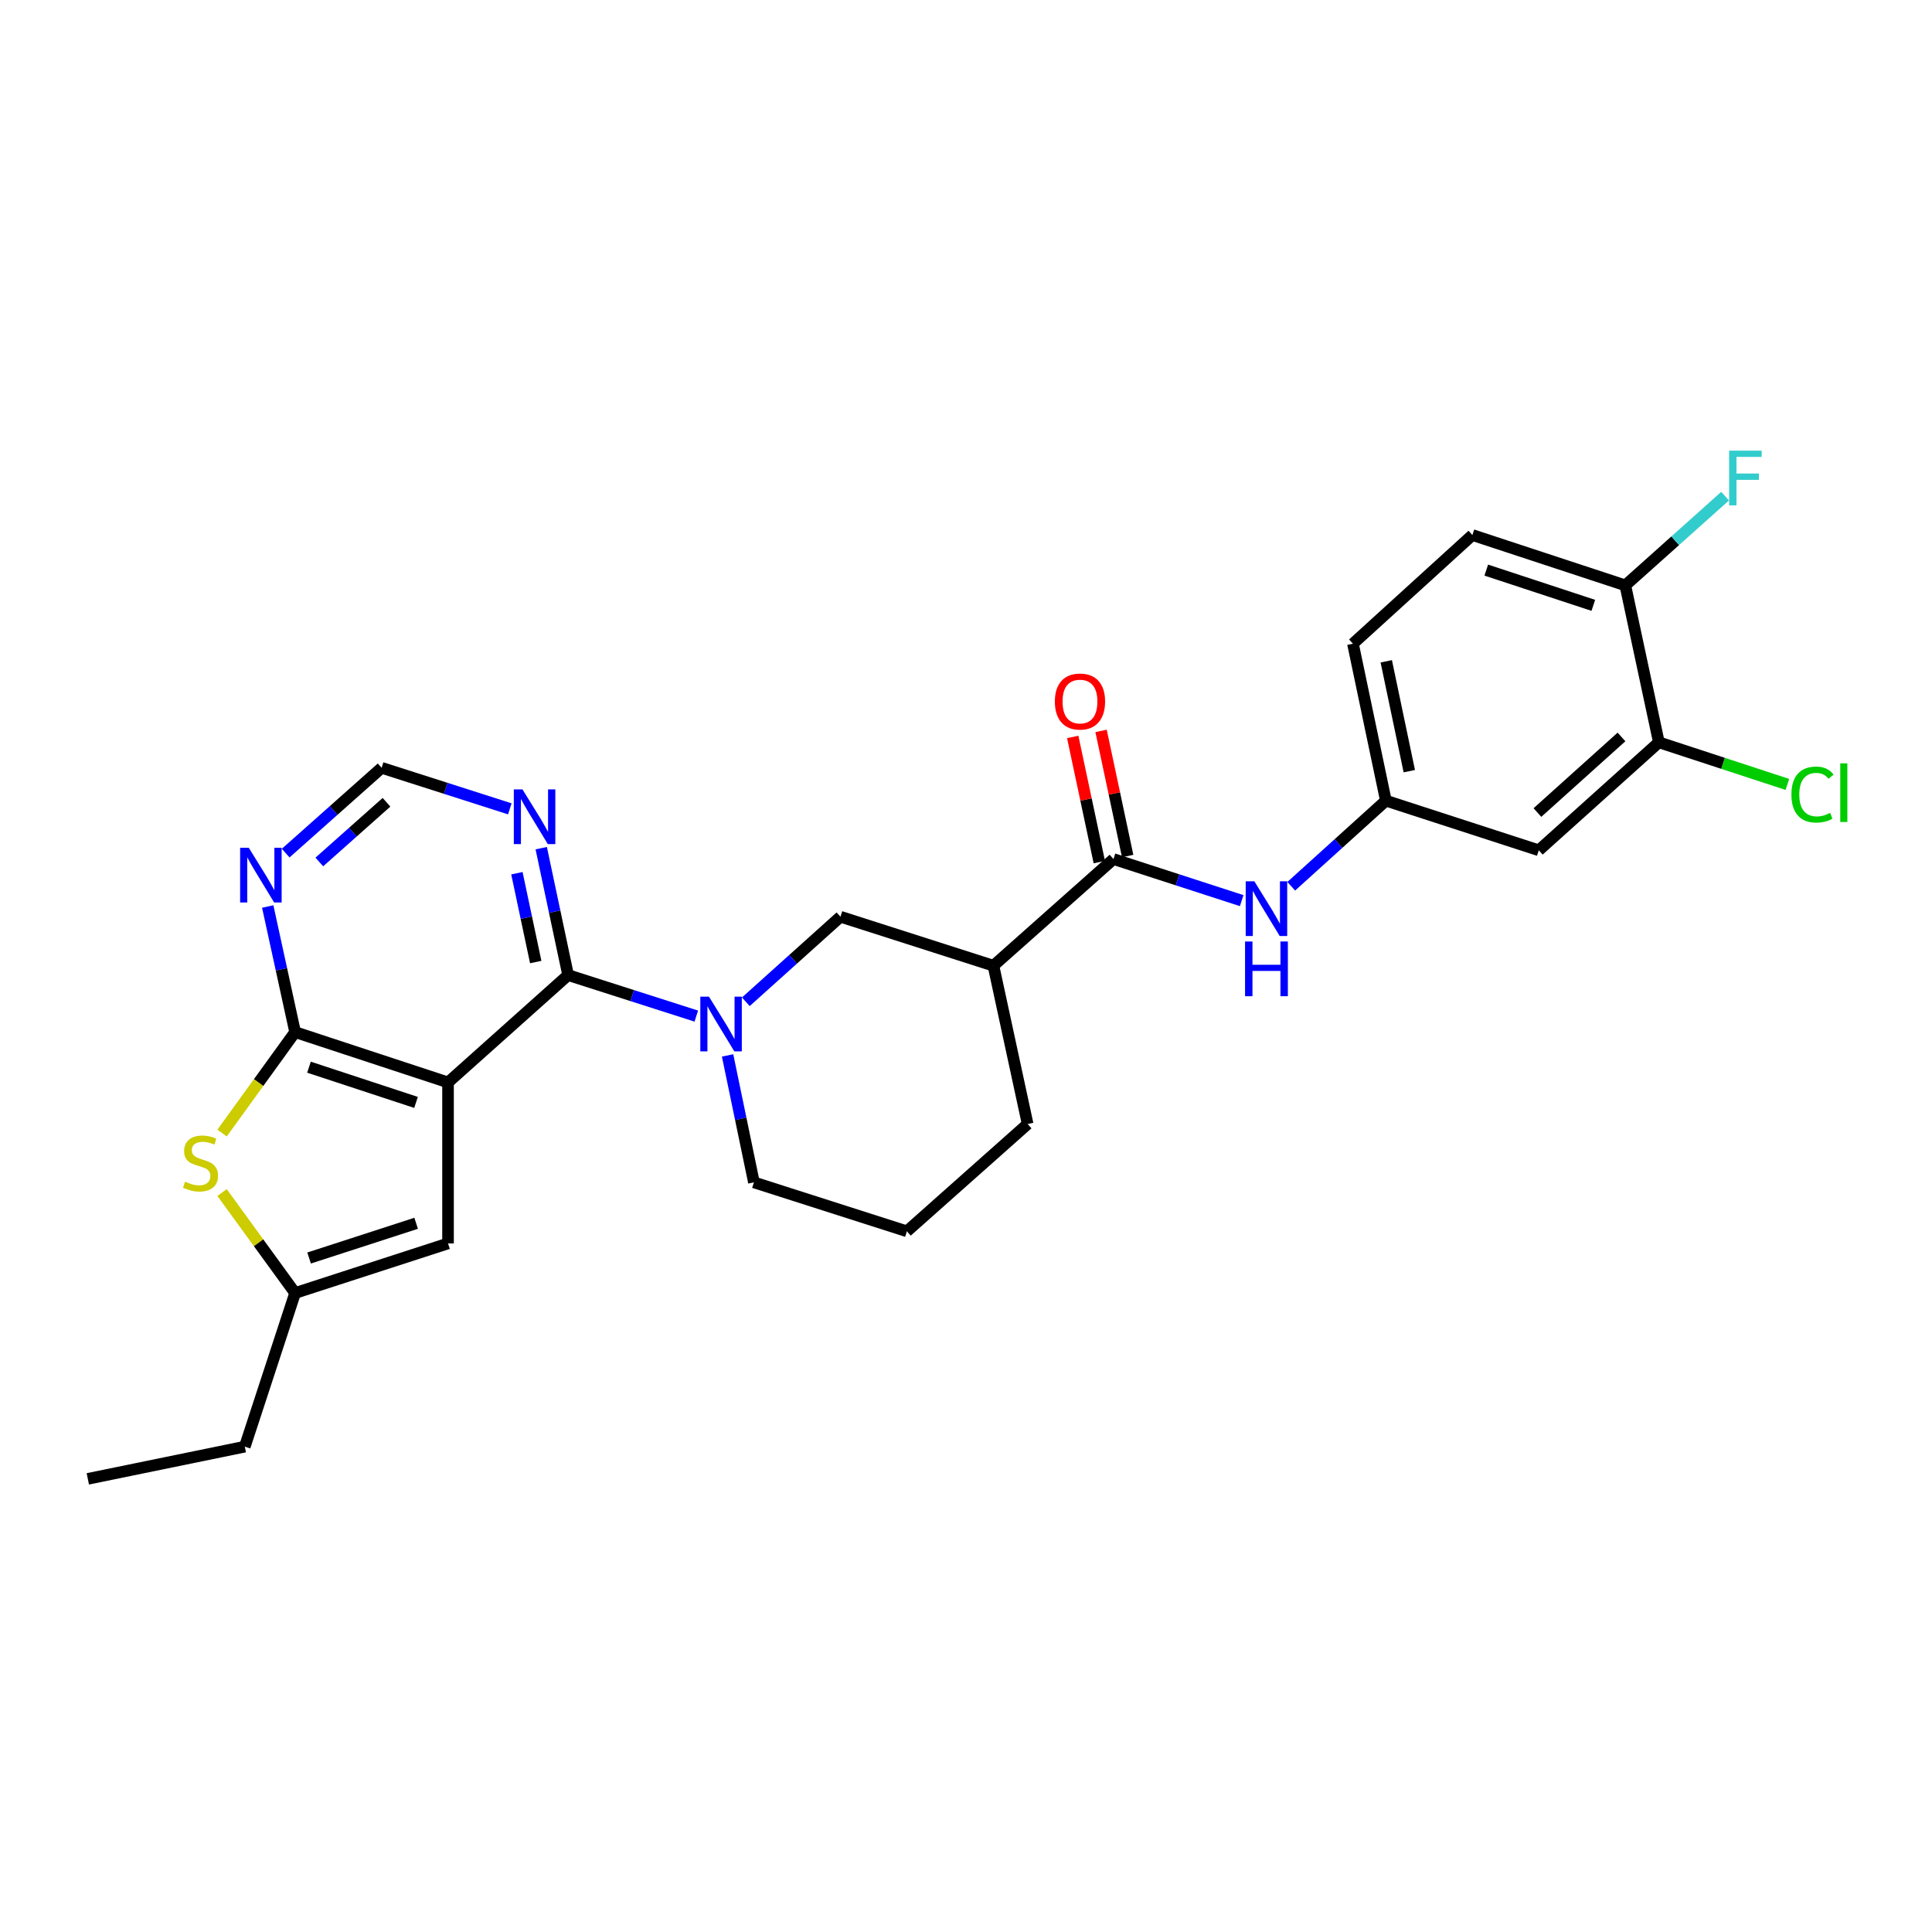 <?xml version='1.0' encoding='iso-8859-1'?>
<svg version='1.1' baseProfile='full'
              xmlns='http://www.w3.org/2000/svg'
                      xmlns:rdkit='http://www.rdkit.org/xml'
                      xmlns:xlink='http://www.w3.org/1999/xlink'
                  xml:space='preserve'
width='1000px' height='1000px' viewBox='0 0 1000 1000'>
<!-- END OF HEADER -->
<rect style='opacity:1.0;fill:#FFFFFF;stroke:none' width='1000' height='1000' x='0' y='0'> </rect>
<path class='bond-0' d='M 231.899,560.264 L 294.055,504.701' style='fill:none;fill-rule:evenodd;stroke:#000000;stroke-width:6px;stroke-linecap:butt;stroke-linejoin:miter;stroke-opacity:1' />
<path class='bond-1' d='M 231.899,560.264 L 152.747,534.216' style='fill:none;fill-rule:evenodd;stroke:#000000;stroke-width:6px;stroke-linecap:butt;stroke-linejoin:miter;stroke-opacity:1' />
<path class='bond-1' d='M 215.336,570.608 L 159.93,552.375' style='fill:none;fill-rule:evenodd;stroke:#000000;stroke-width:6px;stroke-linecap:butt;stroke-linejoin:miter;stroke-opacity:1' />
<path class='bond-5' d='M 231.899,560.264 L 231.899,643.592' style='fill:none;fill-rule:evenodd;stroke:#000000;stroke-width:6px;stroke-linecap:butt;stroke-linejoin:miter;stroke-opacity:1' />
<path class='bond-2' d='M 294.055,504.701 L 327.231,515.315' style='fill:none;fill-rule:evenodd;stroke:#000000;stroke-width:6px;stroke-linecap:butt;stroke-linejoin:miter;stroke-opacity:1' />
<path class='bond-2' d='M 327.231,515.315 L 360.406,525.93' style='fill:none;fill-rule:evenodd;stroke:#0000FF;stroke-width:6px;stroke-linecap:butt;stroke-linejoin:miter;stroke-opacity:1' />
<path class='bond-7' d='M 294.055,504.701 L 287.096,471.855' style='fill:none;fill-rule:evenodd;stroke:#000000;stroke-width:6px;stroke-linecap:butt;stroke-linejoin:miter;stroke-opacity:1' />
<path class='bond-7' d='M 287.096,471.855 L 280.137,439.01' style='fill:none;fill-rule:evenodd;stroke:#0000FF;stroke-width:6px;stroke-linecap:butt;stroke-linejoin:miter;stroke-opacity:1' />
<path class='bond-7' d='M 277.29,497.957 L 272.418,474.965' style='fill:none;fill-rule:evenodd;stroke:#000000;stroke-width:6px;stroke-linecap:butt;stroke-linejoin:miter;stroke-opacity:1' />
<path class='bond-7' d='M 272.418,474.965 L 267.547,451.974' style='fill:none;fill-rule:evenodd;stroke:#0000FF;stroke-width:6px;stroke-linecap:butt;stroke-linejoin:miter;stroke-opacity:1' />
<path class='bond-3' d='M 152.747,534.216 L 133.846,560.342' style='fill:none;fill-rule:evenodd;stroke:#000000;stroke-width:6px;stroke-linecap:butt;stroke-linejoin:miter;stroke-opacity:1' />
<path class='bond-3' d='M 133.846,560.342 L 114.945,586.469' style='fill:none;fill-rule:evenodd;stroke:#CCCC00;stroke-width:6px;stroke-linecap:butt;stroke-linejoin:miter;stroke-opacity:1' />
<path class='bond-8' d='M 152.747,534.216 L 145.661,501.713' style='fill:none;fill-rule:evenodd;stroke:#000000;stroke-width:6px;stroke-linecap:butt;stroke-linejoin:miter;stroke-opacity:1' />
<path class='bond-8' d='M 145.661,501.713 L 138.575,469.21' style='fill:none;fill-rule:evenodd;stroke:#0000FF;stroke-width:6px;stroke-linecap:butt;stroke-linejoin:miter;stroke-opacity:1' />
<path class='bond-10' d='M 386.042,518.513 L 410.532,496.503' style='fill:none;fill-rule:evenodd;stroke:#0000FF;stroke-width:6px;stroke-linecap:butt;stroke-linejoin:miter;stroke-opacity:1' />
<path class='bond-10' d='M 410.532,496.503 L 435.022,474.493' style='fill:none;fill-rule:evenodd;stroke:#000000;stroke-width:6px;stroke-linecap:butt;stroke-linejoin:miter;stroke-opacity:1' />
<path class='bond-20' d='M 376.596,546.284 L 383.412,579.139' style='fill:none;fill-rule:evenodd;stroke:#0000FF;stroke-width:6px;stroke-linecap:butt;stroke-linejoin:miter;stroke-opacity:1' />
<path class='bond-20' d='M 383.412,579.139 L 390.228,611.993' style='fill:none;fill-rule:evenodd;stroke:#000000;stroke-width:6px;stroke-linecap:butt;stroke-linejoin:miter;stroke-opacity:1' />
<path class='bond-27' d='M 114.939,617.26 L 133.843,643.262' style='fill:none;fill-rule:evenodd;stroke:#CCCC00;stroke-width:6px;stroke-linecap:butt;stroke-linejoin:miter;stroke-opacity:1' />
<path class='bond-27' d='M 133.843,643.262 L 152.747,669.265' style='fill:none;fill-rule:evenodd;stroke:#000000;stroke-width:6px;stroke-linecap:butt;stroke-linejoin:miter;stroke-opacity:1' />
<path class='bond-4' d='M 576.339,444.645 L 514.2,499.849' style='fill:none;fill-rule:evenodd;stroke:#000000;stroke-width:6px;stroke-linecap:butt;stroke-linejoin:miter;stroke-opacity:1' />
<path class='bond-11' d='M 576.339,444.645 L 609.518,455.406' style='fill:none;fill-rule:evenodd;stroke:#000000;stroke-width:6px;stroke-linecap:butt;stroke-linejoin:miter;stroke-opacity:1' />
<path class='bond-11' d='M 609.518,455.406 L 642.696,466.167' style='fill:none;fill-rule:evenodd;stroke:#0000FF;stroke-width:6px;stroke-linecap:butt;stroke-linejoin:miter;stroke-opacity:1' />
<path class='bond-17' d='M 583.677,443.085 L 576.795,410.702' style='fill:none;fill-rule:evenodd;stroke:#000000;stroke-width:6px;stroke-linecap:butt;stroke-linejoin:miter;stroke-opacity:1' />
<path class='bond-17' d='M 576.795,410.702 L 569.912,378.32' style='fill:none;fill-rule:evenodd;stroke:#FF0000;stroke-width:6px;stroke-linecap:butt;stroke-linejoin:miter;stroke-opacity:1' />
<path class='bond-17' d='M 569.002,446.204 L 562.119,413.822' style='fill:none;fill-rule:evenodd;stroke:#000000;stroke-width:6px;stroke-linecap:butt;stroke-linejoin:miter;stroke-opacity:1' />
<path class='bond-17' d='M 562.119,413.822 L 555.236,381.439' style='fill:none;fill-rule:evenodd;stroke:#FF0000;stroke-width:6px;stroke-linecap:butt;stroke-linejoin:miter;stroke-opacity:1' />
<path class='bond-9' d='M 231.899,643.592 L 152.747,669.265' style='fill:none;fill-rule:evenodd;stroke:#000000;stroke-width:6px;stroke-linecap:butt;stroke-linejoin:miter;stroke-opacity:1' />
<path class='bond-9' d='M 215.397,633.171 L 159.991,651.142' style='fill:none;fill-rule:evenodd;stroke:#000000;stroke-width:6px;stroke-linecap:butt;stroke-linejoin:miter;stroke-opacity:1' />
<path class='bond-6' d='M 514.2,499.849 L 435.022,474.493' style='fill:none;fill-rule:evenodd;stroke:#000000;stroke-width:6px;stroke-linecap:butt;stroke-linejoin:miter;stroke-opacity:1' />
<path class='bond-29' d='M 514.2,499.849 L 531.904,581.786' style='fill:none;fill-rule:evenodd;stroke:#000000;stroke-width:6px;stroke-linecap:butt;stroke-linejoin:miter;stroke-opacity:1' />
<path class='bond-28' d='M 263.875,418.653 L 230.704,408.035' style='fill:none;fill-rule:evenodd;stroke:#0000FF;stroke-width:6px;stroke-linecap:butt;stroke-linejoin:miter;stroke-opacity:1' />
<path class='bond-28' d='M 230.704,408.035 L 197.532,397.417' style='fill:none;fill-rule:evenodd;stroke:#000000;stroke-width:6px;stroke-linecap:butt;stroke-linejoin:miter;stroke-opacity:1' />
<path class='bond-14' d='M 147.865,441.566 L 172.699,419.492' style='fill:none;fill-rule:evenodd;stroke:#0000FF;stroke-width:6px;stroke-linecap:butt;stroke-linejoin:miter;stroke-opacity:1' />
<path class='bond-14' d='M 172.699,419.492 L 197.532,397.417' style='fill:none;fill-rule:evenodd;stroke:#000000;stroke-width:6px;stroke-linecap:butt;stroke-linejoin:miter;stroke-opacity:1' />
<path class='bond-14' d='M 165.283,446.158 L 182.667,430.705' style='fill:none;fill-rule:evenodd;stroke:#0000FF;stroke-width:6px;stroke-linecap:butt;stroke-linejoin:miter;stroke-opacity:1' />
<path class='bond-14' d='M 182.667,430.705 L 200.05,415.253' style='fill:none;fill-rule:evenodd;stroke:#000000;stroke-width:6px;stroke-linecap:butt;stroke-linejoin:miter;stroke-opacity:1' />
<path class='bond-24' d='M 152.747,669.265 L 126.707,748.784' style='fill:none;fill-rule:evenodd;stroke:#000000;stroke-width:6px;stroke-linecap:butt;stroke-linejoin:miter;stroke-opacity:1' />
<path class='bond-15' d='M 668.34,458.727 L 692.832,436.574' style='fill:none;fill-rule:evenodd;stroke:#0000FF;stroke-width:6px;stroke-linecap:butt;stroke-linejoin:miter;stroke-opacity:1' />
<path class='bond-15' d='M 692.832,436.574 L 717.323,414.421' style='fill:none;fill-rule:evenodd;stroke:#000000;stroke-width:6px;stroke-linecap:butt;stroke-linejoin:miter;stroke-opacity:1' />
<path class='bond-12' d='M 858.632,384.222 L 796.475,440.11' style='fill:none;fill-rule:evenodd;stroke:#000000;stroke-width:6px;stroke-linecap:butt;stroke-linejoin:miter;stroke-opacity:1' />
<path class='bond-12' d='M 839.277,381.448 L 795.767,420.57' style='fill:none;fill-rule:evenodd;stroke:#000000;stroke-width:6px;stroke-linecap:butt;stroke-linejoin:miter;stroke-opacity:1' />
<path class='bond-19' d='M 858.632,384.222 L 891.885,395.118' style='fill:none;fill-rule:evenodd;stroke:#000000;stroke-width:6px;stroke-linecap:butt;stroke-linejoin:miter;stroke-opacity:1' />
<path class='bond-19' d='M 891.885,395.118 L 925.139,406.014' style='fill:none;fill-rule:evenodd;stroke:#00CC00;stroke-width:6px;stroke-linecap:butt;stroke-linejoin:miter;stroke-opacity:1' />
<path class='bond-30' d='M 858.632,384.222 L 841.261,302.986' style='fill:none;fill-rule:evenodd;stroke:#000000;stroke-width:6px;stroke-linecap:butt;stroke-linejoin:miter;stroke-opacity:1' />
<path class='bond-13' d='M 796.475,440.11 L 717.323,414.421' style='fill:none;fill-rule:evenodd;stroke:#000000;stroke-width:6px;stroke-linecap:butt;stroke-linejoin:miter;stroke-opacity:1' />
<path class='bond-21' d='M 717.323,414.421 L 700.286,333.185' style='fill:none;fill-rule:evenodd;stroke:#000000;stroke-width:6px;stroke-linecap:butt;stroke-linejoin:miter;stroke-opacity:1' />
<path class='bond-21' d='M 729.452,399.156 L 717.525,342.29' style='fill:none;fill-rule:evenodd;stroke:#000000;stroke-width:6px;stroke-linecap:butt;stroke-linejoin:miter;stroke-opacity:1' />
<path class='bond-16' d='M 841.261,302.986 L 762.109,276.93' style='fill:none;fill-rule:evenodd;stroke:#000000;stroke-width:6px;stroke-linecap:butt;stroke-linejoin:miter;stroke-opacity:1' />
<path class='bond-16' d='M 824.697,313.329 L 769.29,295.089' style='fill:none;fill-rule:evenodd;stroke:#000000;stroke-width:6px;stroke-linecap:butt;stroke-linejoin:miter;stroke-opacity:1' />
<path class='bond-22' d='M 841.261,302.986 L 867.087,279.896' style='fill:none;fill-rule:evenodd;stroke:#000000;stroke-width:6px;stroke-linecap:butt;stroke-linejoin:miter;stroke-opacity:1' />
<path class='bond-22' d='M 867.087,279.896 L 892.913,256.806' style='fill:none;fill-rule:evenodd;stroke:#33CCCC;stroke-width:6px;stroke-linecap:butt;stroke-linejoin:miter;stroke-opacity:1' />
<path class='bond-18' d='M 762.109,276.93 L 700.286,333.185' style='fill:none;fill-rule:evenodd;stroke:#000000;stroke-width:6px;stroke-linecap:butt;stroke-linejoin:miter;stroke-opacity:1' />
<path class='bond-25' d='M 390.228,611.993 L 469.406,637.324' style='fill:none;fill-rule:evenodd;stroke:#000000;stroke-width:6px;stroke-linecap:butt;stroke-linejoin:miter;stroke-opacity:1' />
<path class='bond-23' d='M 531.904,581.786 L 469.406,637.324' style='fill:none;fill-rule:evenodd;stroke:#000000;stroke-width:6px;stroke-linecap:butt;stroke-linejoin:miter;stroke-opacity:1' />
<path class='bond-26' d='M 126.707,748.784 L 45.455,765.454' style='fill:none;fill-rule:evenodd;stroke:#000000;stroke-width:6px;stroke-linecap:butt;stroke-linejoin:miter;stroke-opacity:1' />
<path  class='atom-3' d='M 366.964 515.872
L 376.244 530.872
Q 377.164 532.352, 378.644 535.032
Q 380.124 537.712, 380.204 537.872
L 380.204 515.872
L 383.964 515.872
L 383.964 544.192
L 380.084 544.192
L 370.124 527.792
Q 368.964 525.872, 367.724 523.672
Q 366.524 521.472, 366.164 520.792
L 366.164 544.192
L 362.484 544.192
L 362.484 515.872
L 366.964 515.872
' fill='#0000FF'/>
<path  class='atom-4' d='M 95.777 611.627
Q 96.097 611.747, 97.417 612.307
Q 98.737 612.867, 100.177 613.227
Q 101.657 613.547, 103.097 613.547
Q 105.777 613.547, 107.337 612.267
Q 108.897 610.947, 108.897 608.667
Q 108.897 607.107, 108.097 606.147
Q 107.337 605.187, 106.137 604.667
Q 104.937 604.147, 102.937 603.547
Q 100.417 602.787, 98.897 602.067
Q 97.417 601.347, 96.337 599.827
Q 95.297 598.307, 95.297 595.747
Q 95.297 592.187, 97.697 589.987
Q 100.137 587.787, 104.937 587.787
Q 108.217 587.787, 111.937 589.347
L 111.017 592.427
Q 107.617 591.027, 105.057 591.027
Q 102.297 591.027, 100.777 592.187
Q 99.257 593.307, 99.297 595.267
Q 99.297 596.787, 100.057 597.707
Q 100.857 598.627, 101.977 599.147
Q 103.137 599.667, 105.057 600.267
Q 107.617 601.067, 109.137 601.867
Q 110.657 602.667, 111.737 604.307
Q 112.857 605.907, 112.857 608.667
Q 112.857 612.587, 110.217 614.707
Q 107.617 616.787, 103.257 616.787
Q 100.737 616.787, 98.817 616.227
Q 96.937 615.707, 94.697 614.787
L 95.777 611.627
' fill='#CCCC00'/>
<path  class='atom-8' d='M 270.433 408.596
L 279.713 423.596
Q 280.633 425.076, 282.113 427.756
Q 283.593 430.436, 283.673 430.596
L 283.673 408.596
L 287.433 408.596
L 287.433 436.916
L 283.553 436.916
L 273.593 420.516
Q 272.433 418.596, 271.193 416.396
Q 269.993 414.196, 269.633 413.516
L 269.633 436.916
L 265.953 436.916
L 265.953 408.596
L 270.433 408.596
' fill='#0000FF'/>
<path  class='atom-9' d='M 128.774 438.812
L 138.054 453.812
Q 138.974 455.292, 140.454 457.972
Q 141.934 460.652, 142.014 460.812
L 142.014 438.812
L 145.774 438.812
L 145.774 467.132
L 141.894 467.132
L 131.934 450.732
Q 130.774 448.812, 129.534 446.612
Q 128.334 444.412, 127.974 443.732
L 127.974 467.132
L 124.294 467.132
L 124.294 438.812
L 128.774 438.812
' fill='#0000FF'/>
<path  class='atom-12' d='M 649.257 456.166
L 658.537 471.166
Q 659.457 472.646, 660.937 475.326
Q 662.417 478.006, 662.497 478.166
L 662.497 456.166
L 666.257 456.166
L 666.257 484.486
L 662.377 484.486
L 652.417 468.086
Q 651.257 466.166, 650.017 463.966
Q 648.817 461.766, 648.457 461.086
L 648.457 484.486
L 644.777 484.486
L 644.777 456.166
L 649.257 456.166
' fill='#0000FF'/>
<path  class='atom-12' d='M 644.437 487.318
L 648.277 487.318
L 648.277 499.358
L 662.757 499.358
L 662.757 487.318
L 666.597 487.318
L 666.597 515.638
L 662.757 515.638
L 662.757 502.558
L 648.277 502.558
L 648.277 515.638
L 644.437 515.638
L 644.437 487.318
' fill='#0000FF'/>
<path  class='atom-18' d='M 545.994 363.113
Q 545.994 356.313, 549.354 352.513
Q 552.714 348.713, 558.994 348.713
Q 565.274 348.713, 568.634 352.513
Q 571.994 356.313, 571.994 363.113
Q 571.994 369.993, 568.594 373.913
Q 565.194 377.793, 558.994 377.793
Q 552.754 377.793, 549.354 373.913
Q 545.994 370.033, 545.994 363.113
M 558.994 374.593
Q 563.314 374.593, 565.634 371.713
Q 567.994 368.793, 567.994 363.113
Q 567.994 357.553, 565.634 354.753
Q 563.314 351.913, 558.994 351.913
Q 554.674 351.913, 552.314 354.713
Q 549.994 357.513, 549.994 363.113
Q 549.994 368.833, 552.314 371.713
Q 554.674 374.593, 558.994 374.593
' fill='#FF0000'/>
<path  class='atom-20' d='M 927.231 411.258
Q 927.231 404.218, 930.511 400.538
Q 933.831 396.818, 940.111 396.818
Q 945.951 396.818, 949.071 400.938
L 946.431 403.098
Q 944.151 400.098, 940.111 400.098
Q 935.831 400.098, 933.551 402.978
Q 931.311 405.818, 931.311 411.258
Q 931.311 416.858, 933.631 419.738
Q 935.991 422.618, 940.551 422.618
Q 943.671 422.618, 947.311 420.738
L 948.431 423.738
Q 946.951 424.698, 944.711 425.258
Q 942.471 425.818, 939.991 425.818
Q 933.831 425.818, 930.511 422.058
Q 927.231 418.298, 927.231 411.258
' fill='#00CC00'/>
<path  class='atom-20' d='M 952.511 395.098
L 956.191 395.098
L 956.191 425.458
L 952.511 425.458
L 952.511 395.098
' fill='#00CC00'/>
<path  class='atom-23' d='M 894.997 233.254
L 911.837 233.254
L 911.837 236.494
L 898.797 236.494
L 898.797 245.094
L 910.397 245.094
L 910.397 248.374
L 898.797 248.374
L 898.797 261.574
L 894.997 261.574
L 894.997 233.254
' fill='#33CCCC'/>
</svg>
